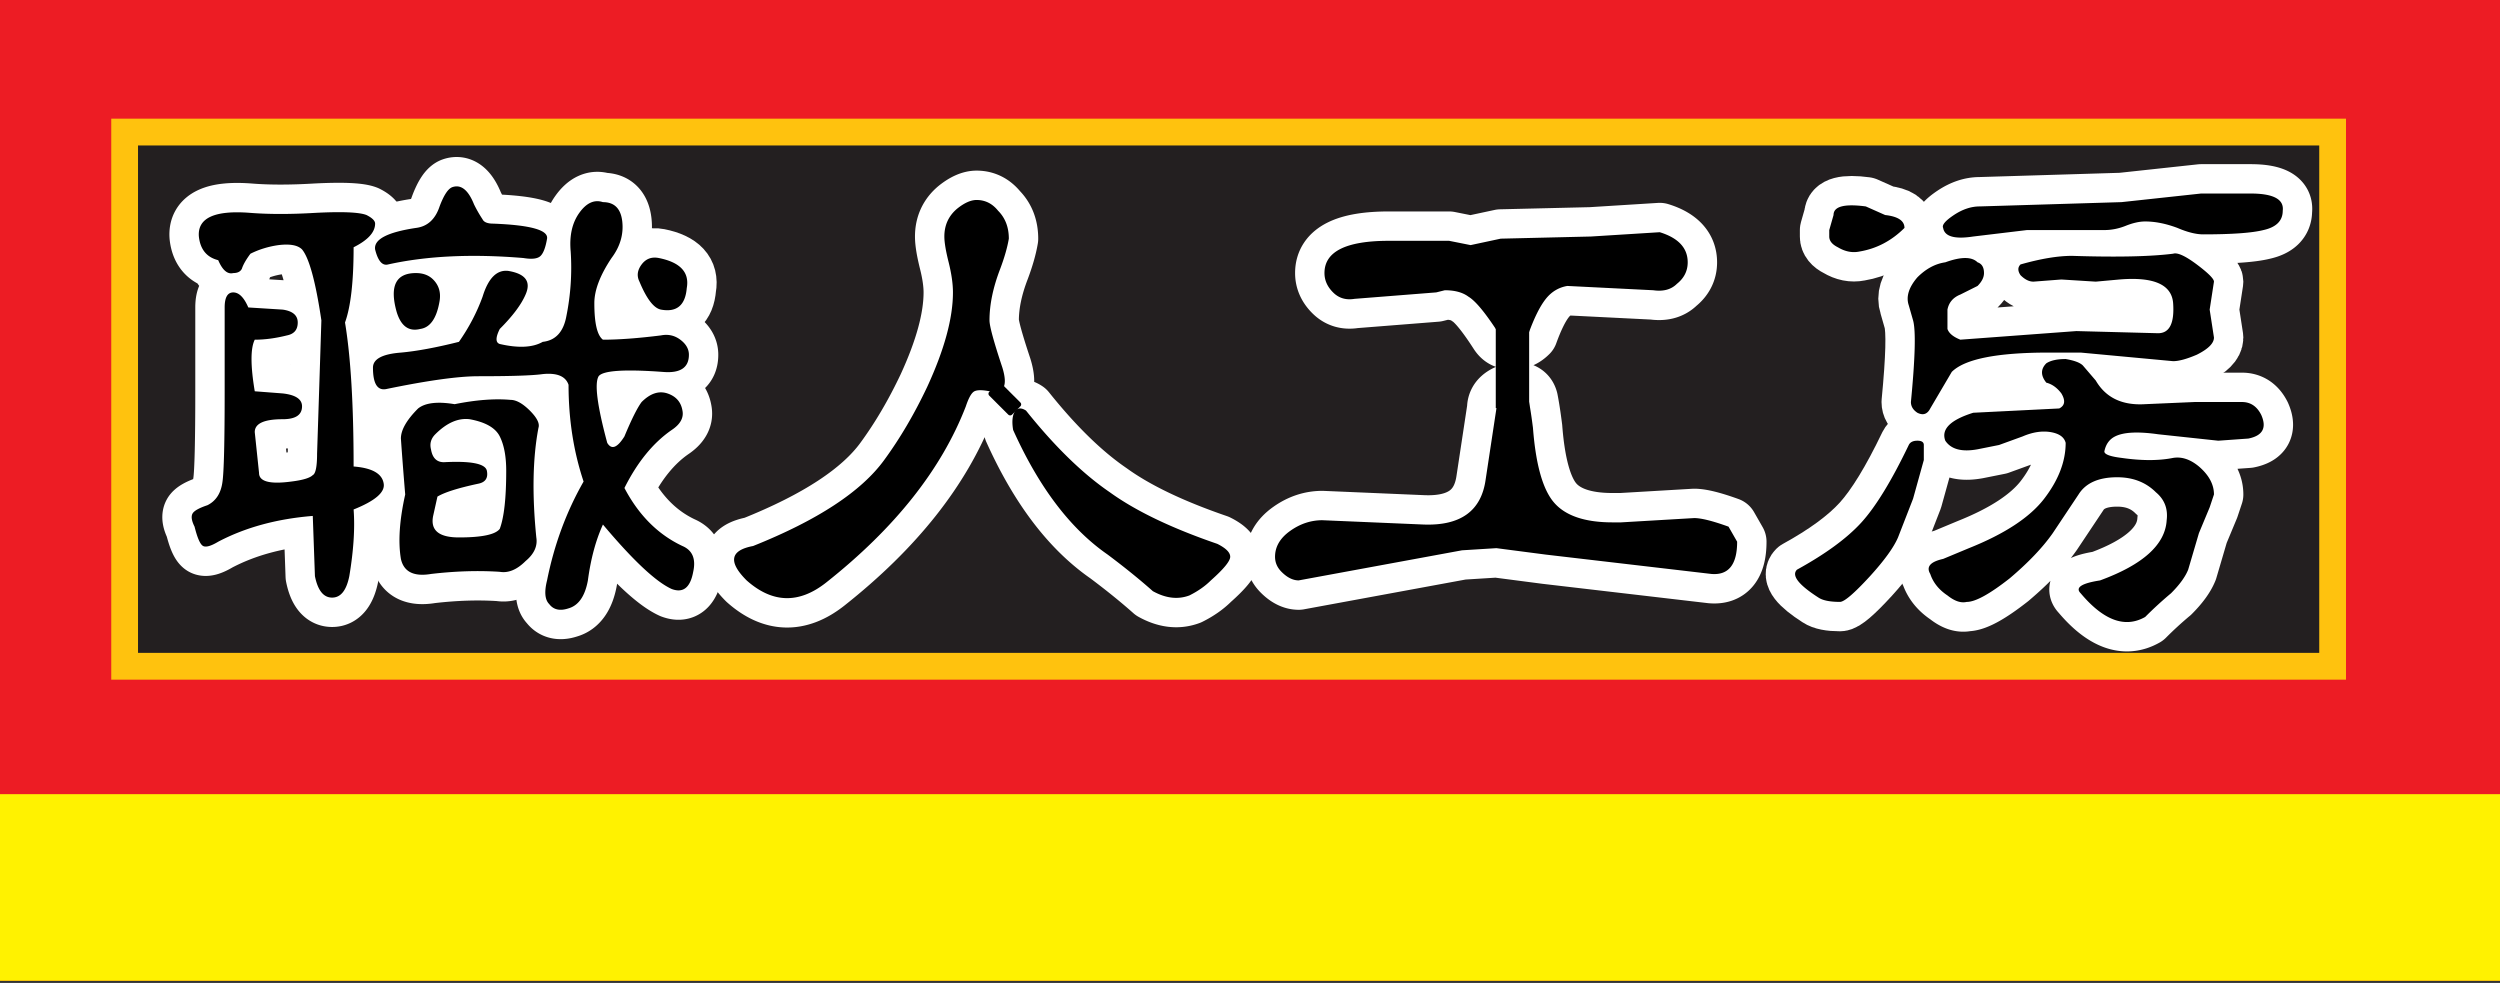 <svg xmlns="http://www.w3.org/2000/svg" xml:space="preserve" fill-rule="evenodd" clip-rule="evenodd" viewBox="0 0 468 184"><rect x="0" y="0" width="468" height="184" fill="#333333" stroke="none"/><path fill="#ed1c24" d="M468 0v183.601H0V0z"/><path fill="#231f20" d="M436.666 24.724v100.001H23.332V24.724z"/><path fill="none" stroke="#ffc20e" stroke-width="5.01" d="M436.666 24.724v100.001H23.332V24.724z"/><path fill="#050100" fill-rule="nonzero" d="M128.561 53.935c-.27 3.219-1.88 4.564-4.828 4.024-1.346-.264-2.684-2.012-4.024-5.231-.54-1.069-.402-2.144.403-3.219.804-1.068 1.873-1.471 3.218-1.207 4.024.805 5.765 2.685 5.231 5.633Zm-45.465 32.59c5.092-.264 7.777.271 8.047 1.609.264 1.346-.27 2.15-1.61 2.415-3.759.804-6.305 1.609-7.644 2.414l-.805 3.621c-.54 2.684 1.069 4.023 4.828 4.023 4.288 0 6.84-.534 7.645-1.609.805-2.144 1.207-5.765 1.207-10.864 0-2.678-.402-4.828-1.207-6.437s-2.684-2.678-5.633-3.219c-2.15-.264-4.293.673-6.437 2.817-.805.804-1.075 1.747-.805 2.816.264 1.609 1.069 2.414 2.414 2.414Zm-4.828-10.058c1.339-1.069 3.621-1.339 6.84-.805 4.023-.805 7.506-1.069 10.461-.805 1.068 0 2.275.673 3.621 2.012 1.339 1.345 1.873 2.414 1.609 3.219-1.075 5.632-1.207 12.472-.402 20.519.264 1.61-.403 3.087-2.012 4.426-1.609 1.609-3.219 2.282-4.828 2.012-4.024-.265-8.317-.132-12.875.402-3.219.54-5.099-.402-5.633-2.816-.541-3.219-.271-7.243.805-12.071a754.444 754.444 0 0 1-.805-10.461c0-1.609 1.069-3.483 3.219-5.632Zm4.023-20.118c-.54 3.219-1.747 4.967-3.621 5.231-2.15.54-3.621-.535-4.426-3.219-1.345-4.828-.138-7.242 3.621-7.242 1.339 0 2.414.402 3.219 1.207 1.069 1.075 1.471 2.414 1.207 4.023Zm-12.07-9.656c-.271-1.873 2.276-3.219 7.644-4.023 2.144-.265 3.622-1.61 4.426-4.024.805-2.144 1.61-3.351 2.414-3.621 1.61-.535 2.949.541 4.024 3.219a25.06 25.06 0 0 0 1.609 2.816c.264.541.937.805 2.012.805 6.972.27 10.323 1.207 10.058 2.816-.27 1.61-.672 2.684-1.207 3.219-.54.541-1.609.672-3.218.402-9.657-.804-18.106-.402-25.348 1.207-1.075.27-1.88-.666-2.414-2.816Zm41.844 23.738c-.805 1.346-.27 5.501 1.609 12.473.805 1.345 1.874.943 3.219-1.207 1.339-3.219 2.414-5.362 3.219-6.438 1.609-1.609 3.218-2.143 4.828-1.609 1.609.541 2.546 1.609 2.816 3.219.264 1.345-.402 2.552-2.012 3.621-3.488 2.414-6.437 6.035-8.851 10.863 2.678 5.099 6.299 8.72 10.863 10.864 1.874.804 2.546 2.414 2.012 4.828-.541 2.954-1.88 4.023-4.024 3.218-2.954-1.338-7.242-5.362-12.875-12.07-1.345 2.954-2.281 6.438-2.816 10.461-.541 2.948-1.748 4.69-3.621 5.23-1.61.535-2.817.265-3.621-.804-.805-.805-.943-2.277-.403-4.426 1.34-6.702 3.621-12.875 6.84-18.508-1.879-5.633-2.816-11.668-2.816-18.105-.541-1.61-2.15-2.276-4.828-2.012-1.88.271-5.903.402-12.071.402-3.759 0-9.524.805-17.3 2.414-1.61.271-2.414-1.068-2.414-4.023 0-1.609 1.741-2.546 5.23-2.816 2.948-.265 6.57-.937 10.863-2.012 1.874-2.678 3.351-5.495 4.426-8.449 1.069-3.483 2.678-5.093 4.828-4.828 3.219.54 4.288 2.011 3.219 4.425-.805 1.88-2.414 4.024-4.828 6.438-.805 1.609-.805 2.552 0 2.816 3.483.805 6.167.673 8.047-.402 2.414-.264 3.885-1.874 4.425-4.828a45.937 45.937 0 0 0 .805-12.071c-.27-2.948.264-5.362 1.61-7.242 1.339-1.873 2.816-2.546 4.425-2.011 2.144 0 3.351 1.207 3.621 3.621.265 2.414-.402 4.695-2.011 6.839-2.15 3.219-3.219 6.036-3.219 8.45 0 3.759.535 6.035 1.609 6.84 2.949 0 6.57-.265 10.864-.805 1.339-.264 2.546 0 3.621.805 1.069.804 1.609 1.747 1.609 2.816 0 2.414-1.609 3.489-4.828 3.219-7.242-.535-11.266-.265-12.07.804ZM36.424 98.595c-.541-1.069-.673-1.874-.402-2.414.264-.534 1.207-1.069 2.816-1.609 1.609-.805 2.546-2.276 2.816-4.426.265-1.873.403-7.506.403-16.898V57.556c0-1.873.534-2.816 1.609-2.816 1.069 0 2.012.943 2.817 2.816l6.437.403c1.874.27 2.817 1.074 2.817 2.414 0 1.345-.673 2.15-2.012 2.414-2.15.54-4.162.805-6.035.805-.805 1.609-.805 4.828 0 9.656l5.23.402c2.414.271 3.621 1.075 3.621 2.414 0 1.61-1.207 2.414-3.621 2.414-3.489 0-5.23.805-5.23 2.414l.804 7.645c0 1.609 2.012 2.15 6.035 1.609 2.144-.264 3.483-.666 4.024-1.207.534-.264.805-1.609.805-4.023.264-8.047.534-16.358.804-24.946-1.075-7.242-2.282-11.668-3.621-13.277-.804-.805-2.282-1.069-4.426-.805-1.879.27-3.621.805-5.23 1.61-.805 1.074-1.345 2.011-1.609 2.816-.271.541-.805.805-1.61.805-1.075.27-2.012-.535-2.816-2.414-2.15-.535-3.357-2.012-3.621-4.426-.271-3.483 2.948-4.96 9.656-4.426 3.483.27 7.506.27 12.07 0 5.093-.264 8.311-.132 9.657.403 1.068.54 1.609 1.074 1.609 1.609 0 1.609-1.345 3.086-4.024 4.426 0 6.437-.54 11.133-1.609 14.082 1.069 6.437 1.609 15.427 1.609 26.957 3.483.27 5.363 1.345 5.633 3.219.264 1.609-1.609 3.218-5.633 4.828.265 3.489 0 7.644-.804 12.472-.541 2.685-1.61 4.024-3.219 4.024-1.609 0-2.685-1.339-3.219-4.024l-.402-11.265c-6.708.54-12.611 2.149-17.703 4.828-1.345.805-2.282 1.075-2.817.805-.54-.265-1.075-1.472-1.609-3.622m179.387 12.071c-2.414-2.144-5.23-4.426-8.449-6.84-6.978-4.828-12.875-12.605-17.703-23.336-.27-1.609-.138-2.816.402-3.621.535-.534 1.207-.534 2.012 0 5.363 6.708 10.593 11.806 15.691 15.289 4.828 3.489 11.53 6.708 20.118 9.656 1.609.805 2.414 1.61 2.414 2.414 0 .805-1.207 2.282-3.622 4.426-1.074 1.075-2.414 2.012-4.023 2.816-2.15.805-4.426.535-6.84-.804Zm-74.836-8.449c12.071-4.829 20.249-10.191 24.543-16.094 2.948-4.024 5.633-8.581 8.047-13.68 3.219-6.972 4.828-12.875 4.828-17.703 0-1.609-.27-3.483-.804-5.633-.541-2.144-.805-3.753-.805-4.828 0-2.144.805-3.885 2.414-5.23 1.339-1.069 2.546-1.61 3.621-1.61 1.609 0 2.949.673 4.023 2.012 1.34 1.345 2.012 3.086 2.012 5.23-.27 1.61-.805 3.489-1.609 5.633-1.345 3.489-2.012 6.708-2.012 9.656 0 1.075.805 4.024 2.414 8.852 1.069 3.489.264 4.966-2.414 4.426-1.345-.264-2.282-.264-2.816 0-.541.27-1.075 1.207-1.61 2.816-4.564 11.806-13.277 22.802-26.152 32.992-5.099 4.024-10.059 3.886-14.887-.402-3.489-3.483-3.087-5.633 1.207-6.437m130.302-57.133 4.023.804 5.633-1.207 16.898-.402 12.875-.805c3.483 1.075 5.231 2.955 5.231 5.633 0 1.61-.673 2.955-2.012 4.024-1.075 1.074-2.553 1.477-4.426 1.207l-16.094-.805c-1.609.27-2.955 1.075-4.023 2.414-1.075 1.345-2.15 3.489-3.219 6.437-1.075 1.075-2.282 1.478-3.621 1.208-.805 0-1.477-.403-2.012-1.208-2.414-3.753-4.293-6.035-5.632-6.839-1.076-.805-2.553-1.207-4.426-1.207l-1.61.402-15.289 1.207c-1.609.27-2.955-.132-4.023-1.207-1.075-1.069-1.609-2.276-1.609-3.621 0-4.024 4.023-6.035 12.07-6.035h11.266Zm12.472 28.164c1.339 0 2.144.54 2.414 1.609.264 1.345.534 3.087.805 5.231.534 6.978 1.873 11.668 4.023 14.082 2.144 2.414 5.765 3.621 10.864 3.621h1.609l13.68-.805c1.339 0 3.482.54 6.437 1.609l1.61 2.817c0 4.294-1.61 6.305-4.829 6.035l-30.98-3.621-9.254-1.207-6.437.402-30.579 5.633c-1.075 0-2.15-.534-3.218-1.609-.805-.805-1.207-1.742-1.207-2.817 0-1.874.936-3.483 2.816-4.828 1.873-1.339 3.885-2.012 6.035-2.012l18.91.805c6.972.271 10.864-2.546 11.668-8.449l2.012-13.277c0-1.61 1.207-2.679 3.621-3.219m80.009-30.578c-.271-.535.402-1.34 2.012-2.414 1.609-1.069 3.218-1.61 4.828-1.61l13.277-.402 13.278-.402 14.886-1.61h9.254c4.287 0 6.299 1.075 6.035 3.219 0 1.879-1.207 3.086-3.621 3.621-2.15.54-5.903.805-11.265.805-1.346 0-2.955-.403-4.829-1.207-2.15-.805-4.162-1.207-6.035-1.207-1.075 0-2.282.27-3.621.804-1.345.541-2.684.805-4.023.805h-14.485l-10.058 1.207c-3.489.541-5.369 0-5.633-1.609Zm4.426 70.007c-1.075.265-2.282-.137-3.621-1.207-1.61-1.069-2.685-2.414-3.219-4.023-.805-1.339 0-2.276 2.414-2.816l4.828-2.012c6.701-2.679 11.398-5.765 14.082-9.254 2.678-3.483 4.024-6.972 4.024-10.461-.271-1.069-1.207-1.741-2.817-2.012-1.609-.264-3.357 0-5.23.805l-4.426 1.609-4.024.805c-2.955.541-4.966 0-6.035-1.609-.804-2.144.937-3.886 5.231-5.231l16.094-.804c1.068-.535 1.207-1.472.402-2.817-.805-1.069-1.748-1.741-2.817-2.012-1.075-1.338-1.075-2.546 0-3.621.805-.534 2.012-.804 3.622-.804 1.609.27 2.677.672 3.218 1.207l2.414 2.816c1.873 3.219 4.96 4.696 9.254 4.426l9.254-.403h8.852c1.609 0 2.816.805 3.621 2.415 1.068 2.414.264 3.891-2.414 4.425l-5.633.403-11.266-1.207c-3.759-.535-6.437-.403-8.047.402-1.075.54-1.748 1.478-2.011 2.816 0 .541 1.068.943 3.219 1.207 3.752.541 6.971.541 9.656 0 1.609-.264 3.219.271 4.828 1.61 1.873 1.609 2.816 3.357 2.816 5.23l-.804 2.414-2.012 4.828-2.012 6.84c-.541 1.345-1.609 2.817-3.219 4.426a71.832 71.832 0 0 0-4.828 4.426c-3.759 2.143-7.783.667-12.07-4.426-1.075-1.069.132-1.874 3.621-2.414 8.047-2.948 12.202-6.702 12.473-11.266.263-2.143-.403-3.885-2.012-5.23-1.88-1.874-4.294-2.816-7.242-2.816-3.489 0-5.903 1.075-7.242 3.218l-4.828 7.242c-1.88 2.685-4.565 5.501-8.047 8.45-3.76 2.954-6.438 4.425-8.047 4.425Zm-4.024-63.57c2.949-1.069 4.96-1.069 6.035 0 .805.27 1.208.943 1.208 2.012 0 .805-.403 1.609-1.208 2.414-1.075.54-2.15 1.075-3.218 1.609-1.346.541-2.151 1.477-2.414 2.817v3.621c.263.804 1.068 1.477 2.414 2.012l21.726-1.61 15.289.402c2.144 0 3.08-1.873 2.817-5.632-.271-3.483-3.621-4.961-10.059-4.426l-4.426.402-6.437-.402-5.231.402c-.804 0-1.609-.402-2.414-1.207-.541-.804-.541-1.471 0-2.012 3.753-1.068 6.972-1.609 9.657-1.609 8.31.27 14.616.138 18.91-.402.804-.264 2.275.402 4.426 2.011 2.143 1.61 3.218 2.685 3.218 3.219l-.804 5.231.804 5.23c0 1.075-1.075 2.15-3.218 3.219-1.88.805-3.358 1.207-4.426 1.207l-17.301-1.609h-6.035c-9.656 0-15.692 1.207-18.106 3.621l-4.023 6.84c-.541 1.075-1.346 1.345-2.414.804-.805-.534-1.207-1.207-1.207-2.012.805-8.311.936-13.409.402-15.289l-.805-2.816c-.541-1.609 0-3.351 1.61-5.23 1.609-1.61 3.35-2.547 5.23-2.817Zm-20.922-8.851c0-1.61 2.012-2.144 6.036-1.61l3.621 1.61c2.414.27 3.621 1.074 3.621 2.414-2.414 2.414-5.231 3.891-8.449 4.425-1.346.27-2.685 0-4.024-.804-1.075-.535-1.609-1.207-1.609-2.012v-1.207l.804-2.816Zm-2.816 71.617c-3.76-2.414-5.099-4.156-4.023-5.231 5.362-2.948 9.385-5.897 12.07-8.851 2.678-2.949 5.633-7.777 8.851-14.485.264-.534.805-.804 1.61-.804s1.207.27 1.207.804v2.817l-2.012 7.242-2.816 7.242c-.805 1.88-2.553 4.294-5.231 7.242-2.955 3.219-4.828 4.828-5.633 4.828-1.879 0-3.218-.27-4.023-.804"/><path fill="none" stroke="#fff" stroke-linecap="round" stroke-linejoin="round" stroke-width="11" d="M128.561 53.935c-.27 3.219-1.88 4.564-4.828 4.024-1.346-.264-2.684-2.012-4.024-5.231-.54-1.069-.402-2.144.403-3.219.804-1.068 1.873-1.471 3.218-1.207 4.024.805 5.765 2.685 5.231 5.633Zm-45.465 32.59c5.092-.264 7.777.271 8.047 1.609.264 1.346-.27 2.15-1.61 2.415-3.759.804-6.305 1.609-7.644 2.414l-.805 3.621c-.54 2.684 1.069 4.023 4.828 4.023 4.288 0 6.84-.534 7.645-1.609.805-2.144 1.207-5.765 1.207-10.864 0-2.678-.402-4.828-1.207-6.437s-2.684-2.678-5.633-3.219c-2.15-.264-4.293.673-6.437 2.817-.805.804-1.075 1.747-.805 2.816.264 1.609 1.069 2.414 2.414 2.414Z"/><path fill="none" stroke="#fff" stroke-linecap="round" stroke-linejoin="round" stroke-width="11" d="M78.268 76.467c1.339-1.069 3.621-1.339 6.84-.805 4.023-.805 7.506-1.069 10.461-.805 1.068 0 2.275.673 3.621 2.012 1.339 1.345 1.873 2.414 1.609 3.219-1.075 5.632-1.207 12.472-.402 20.519.264 1.61-.403 3.087-2.012 4.426-1.609 1.609-3.219 2.282-4.828 2.012-4.024-.265-8.317-.132-12.875.402-3.219.54-5.099-.402-5.633-2.816-.541-3.219-.271-7.243.805-12.071a754.444 754.444 0 0 1-.805-10.461c0-1.609 1.069-3.483 3.219-5.632Zm4.023-20.118c-.54 3.219-1.747 4.967-3.621 5.231-2.15.54-3.621-.535-4.426-3.219-1.345-4.828-.138-7.242 3.621-7.242 1.339 0 2.414.402 3.219 1.207 1.069 1.075 1.471 2.414 1.207 4.023Zm-12.07-9.656c-.271-1.873 2.276-3.219 7.644-4.023 2.144-.265 3.622-1.61 4.426-4.024.805-2.144 1.61-3.351 2.414-3.621 1.61-.535 2.949.541 4.024 3.219a25.06 25.06 0 0 0 1.609 2.816c.264.541.937.805 2.012.805 6.972.27 10.323 1.207 10.058 2.816-.27 1.61-.672 2.684-1.207 3.219-.54.541-1.609.672-3.218.402-9.657-.804-18.106-.402-25.348 1.207-1.075.27-1.88-.666-2.414-2.816Z"/><path fill="none" stroke="#fff" stroke-linecap="round" stroke-linejoin="round" stroke-width="11" d="M112.065 70.431c-.805 1.346-.27 5.501 1.609 12.473.805 1.345 1.874.943 3.219-1.207 1.339-3.219 2.414-5.362 3.219-6.438 1.609-1.609 3.218-2.143 4.828-1.609 1.609.541 2.546 1.609 2.816 3.219.264 1.345-.402 2.552-2.012 3.621-3.488 2.414-6.437 6.035-8.851 10.863 2.678 5.099 6.299 8.72 10.863 10.864 1.874.804 2.546 2.414 2.012 4.828-.541 2.954-1.88 4.023-4.024 3.218-2.954-1.338-7.242-5.362-12.875-12.07-1.345 2.954-2.281 6.438-2.816 10.461-.541 2.948-1.748 4.69-3.621 5.23-1.61.535-2.817.265-3.621-.804-.805-.805-.943-2.277-.403-4.426 1.34-6.702 3.621-12.875 6.84-18.508-1.879-5.633-2.816-11.668-2.816-18.105-.541-1.61-2.15-2.276-4.828-2.012-1.88.271-5.903.402-12.071.402-3.759 0-9.524.805-17.3 2.414-1.61.271-2.414-1.068-2.414-4.023 0-1.609 1.741-2.546 5.23-2.816 2.948-.265 6.57-.937 10.863-2.012 1.874-2.678 3.351-5.495 4.426-8.449 1.069-3.483 2.678-5.093 4.828-4.828 3.219.54 4.288 2.011 3.219 4.425-.805 1.88-2.414 4.024-4.828 6.438-.805 1.609-.805 2.552 0 2.816 3.483.805 6.167.673 8.047-.402 2.414-.264 3.885-1.874 4.425-4.828a45.937 45.937 0 0 0 .805-12.071c-.27-2.948.264-5.362 1.61-7.242 1.339-1.873 2.816-2.546 4.425-2.011 2.144 0 3.351 1.207 3.621 3.621.265 2.414-.402 4.695-2.011 6.839-2.15 3.219-3.219 6.036-3.219 8.45 0 3.759.535 6.035 1.609 6.84 2.949 0 6.57-.265 10.864-.805 1.339-.264 2.546 0 3.621.805 1.069.804 1.609 1.747 1.609 2.816 0 2.414-1.609 3.489-4.828 3.219-7.242-.535-11.266-.265-12.07.804Z"/><path fill="none" stroke="#fff" stroke-linecap="round" stroke-linejoin="round" stroke-width="11" d="M36.424 98.595c-.541-1.069-.673-1.874-.402-2.414.264-.534 1.207-1.069 2.816-1.609 1.609-.805 2.546-2.276 2.816-4.426.265-1.873.403-7.506.403-16.898V57.556c0-1.873.534-2.816 1.609-2.816 1.069 0 2.012.943 2.817 2.816l6.437.403c1.874.27 2.817 1.074 2.817 2.414 0 1.345-.673 2.15-2.012 2.414-2.15.54-4.162.805-6.035.805-.805 1.609-.805 4.828 0 9.656l5.23.402c2.414.271 3.621 1.075 3.621 2.414 0 1.61-1.207 2.414-3.621 2.414-3.489 0-5.23.805-5.23 2.414l.804 7.645c0 1.609 2.012 2.15 6.035 1.609 2.144-.264 3.483-.666 4.024-1.207.534-.264.805-1.609.805-4.023.264-8.047.534-16.358.804-24.946-1.075-7.242-2.282-11.668-3.621-13.277-.804-.805-2.282-1.069-4.426-.805-1.879.27-3.621.805-5.23 1.61-.805 1.074-1.345 2.011-1.609 2.816-.271.541-.805.805-1.61.805-1.075.27-2.012-.535-2.816-2.414-2.15-.535-3.357-2.012-3.621-4.426-.271-3.483 2.948-4.96 9.656-4.426 3.483.27 7.506.27 12.07 0 5.093-.264 8.311-.132 9.657.403 1.068.54 1.609 1.074 1.609 1.609 0 1.609-1.345 3.086-4.024 4.426 0 6.437-.54 11.133-1.609 14.082 1.069 6.437 1.609 15.427 1.609 26.957 3.483.27 5.363 1.345 5.633 3.219.264 1.609-1.609 3.218-5.633 4.828.265 3.489 0 7.644-.804 12.472-.541 2.685-1.61 4.024-3.219 4.024-1.609 0-2.685-1.339-3.219-4.024l-.402-11.265c-6.708.54-12.611 2.149-17.703 4.828-1.345.805-2.282 1.075-2.817.805-.54-.265-1.075-1.472-1.609-3.622Zm179.387 12.071c-2.414-2.144-5.23-4.426-8.449-6.84-6.978-4.828-12.875-12.605-17.703-23.336-.27-1.609-.138-2.816.402-3.621.535-.534 1.207-.534 2.012 0 5.363 6.708 10.593 11.806 15.691 15.289 4.828 3.489 11.53 6.708 20.118 9.656 1.609.805 2.414 1.61 2.414 2.414 0 .805-1.207 2.282-3.622 4.426-1.074 1.075-2.414 2.012-4.023 2.816-2.15.805-4.426.535-6.84-.804Zm-74.836-8.449c12.071-4.829 20.249-10.191 24.543-16.094 2.948-4.024 5.633-8.581 8.047-13.68 3.219-6.972 4.828-12.875 4.828-17.703 0-1.609-.27-3.483-.804-5.633-.541-2.144-.805-3.753-.805-4.828 0-2.144.805-3.885 2.414-5.23 1.339-1.069 2.546-1.61 3.621-1.61 1.609 0 2.949.673 4.023 2.012 1.34 1.345 2.012 3.086 2.012 5.23-.27 1.61-.805 3.489-1.609 5.633-1.345 3.489-2.012 6.708-2.012 9.656 0 1.075.805 4.024 2.414 8.852 1.069 3.489.264 4.966-2.414 4.426-1.345-.264-2.282-.264-2.816 0-.541.27-1.075 1.207-1.61 2.816-4.564 11.806-13.277 22.802-26.152 32.992-5.099 4.024-10.059 3.886-14.887-.402-3.489-3.483-3.087-5.633 1.207-6.437Zm130.302-57.133 4.023.804 5.633-1.207 16.898-.402 12.875-.805c3.483 1.075 5.231 2.955 5.231 5.633 0 1.61-.673 2.955-2.012 4.024-1.075 1.074-2.553 1.477-4.426 1.207l-16.094-.805c-1.609.27-2.955 1.075-4.023 2.414-1.075 1.345-2.15 3.489-3.219 6.437-1.075 1.075-2.282 1.478-3.621 1.208-.805 0-1.477-.403-2.012-1.208-2.414-3.753-4.293-6.035-5.632-6.839-1.076-.805-2.553-1.207-4.426-1.207l-1.61.402-15.289 1.207c-1.609.27-2.955-.132-4.023-1.207-1.075-1.069-1.609-2.276-1.609-3.621 0-4.024 4.023-6.035 12.07-6.035h11.266Zm12.472 28.164c1.339 0 2.144.54 2.414 1.609.264 1.345.534 3.087.805 5.231.534 6.978 1.873 11.668 4.023 14.082 2.144 2.414 5.765 3.621 10.864 3.621h1.609l13.68-.805c1.339 0 3.482.54 6.437 1.609l1.61 2.817c0 4.294-1.61 6.305-4.829 6.035l-30.98-3.621-9.254-1.207-6.437.402-30.579 5.633c-1.075 0-2.15-.534-3.218-1.609-.805-.805-1.207-1.742-1.207-2.817 0-1.874.936-3.483 2.816-4.828 1.873-1.339 3.885-2.012 6.035-2.012l18.91.805c6.972.271 10.864-2.546 11.668-8.449l2.012-13.277c0-1.61 1.207-2.679 3.621-3.219Zm80.009-30.578c-.271-.535.402-1.34 2.012-2.414 1.609-1.069 3.218-1.61 4.828-1.61l13.277-.402 13.278-.402 14.886-1.61h9.254c4.287 0 6.299 1.075 6.035 3.219 0 1.879-1.207 3.086-3.621 3.621-2.15.54-5.903.805-11.265.805-1.346 0-2.955-.403-4.829-1.207-2.15-.805-4.162-1.207-6.035-1.207-1.075 0-2.282.27-3.621.804-1.345.541-2.684.805-4.023.805h-14.485l-10.058 1.207c-3.489.541-5.369 0-5.633-1.609Zm4.426 70.007c-1.075.265-2.282-.137-3.621-1.207-1.61-1.069-2.685-2.414-3.219-4.023-.805-1.339 0-2.276 2.414-2.816l4.828-2.012c6.701-2.679 11.398-5.765 14.082-9.254 2.678-3.483 4.024-6.972 4.024-10.461-.271-1.069-1.207-1.741-2.817-2.012-1.609-.264-3.357 0-5.23.805l-4.426 1.609-4.024.805c-2.955.541-4.966 0-6.035-1.609-.804-2.144.937-3.886 5.231-5.231l16.094-.804c1.068-.535 1.207-1.472.402-2.817-.805-1.069-1.748-1.741-2.817-2.012-1.075-1.338-1.075-2.546 0-3.621.805-.534 2.012-.804 3.622-.804 1.609.27 2.677.672 3.218 1.207l2.414 2.816c1.873 3.219 4.96 4.696 9.254 4.426l9.254-.403h8.852c1.609 0 2.816.805 3.621 2.415 1.068 2.414.264 3.891-2.414 4.425l-5.633.403-11.266-1.207c-3.759-.535-6.437-.403-8.047.402-1.075.54-1.748 1.478-2.011 2.816 0 .541 1.068.943 3.219 1.207 3.752.541 6.971.541 9.656 0 1.609-.264 3.219.271 4.828 1.61 1.873 1.609 2.816 3.357 2.816 5.23l-.804 2.414-2.012 4.828-2.012 6.84c-.541 1.345-1.609 2.817-3.219 4.426a71.832 71.832 0 0 0-4.828 4.426c-3.759 2.143-7.783.667-12.07-4.426-1.075-1.069.132-1.874 3.621-2.414 8.047-2.948 12.202-6.702 12.473-11.266.263-2.143-.403-3.885-2.012-5.23-1.88-1.874-4.294-2.816-7.242-2.816-3.489 0-5.903 1.075-7.242 3.218l-4.828 7.242c-1.88 2.685-4.565 5.501-8.047 8.45-3.76 2.954-6.438 4.425-8.047 4.425Z"/><path fill="none" stroke="#fff" stroke-linecap="round" stroke-linejoin="round" stroke-width="11" d="M364.16 49.107c2.949-1.069 4.96-1.069 6.035 0 .805.27 1.208.943 1.208 2.012 0 .805-.403 1.609-1.208 2.414-1.075.54-2.15 1.075-3.218 1.609-1.346.541-2.151 1.477-2.414 2.817v3.621c.263.804 1.068 1.477 2.414 2.012l21.726-1.61 15.289.402c2.144 0 3.08-1.873 2.817-5.632-.271-3.483-3.621-4.961-10.059-4.426l-4.426.402-6.437-.402-5.231.402c-.804 0-1.609-.402-2.414-1.207-.541-.804-.541-1.471 0-2.012 3.753-1.068 6.972-1.609 9.657-1.609 8.31.27 14.616.138 18.91-.402.804-.264 2.275.402 4.426 2.011 2.143 1.61 3.218 2.685 3.218 3.219l-.804 5.231.804 5.23c0 1.075-1.075 2.15-3.218 3.219-1.88.805-3.358 1.207-4.426 1.207l-17.301-1.609h-6.035c-9.656 0-15.692 1.207-18.106 3.621l-4.023 6.84c-.541 1.075-1.346 1.345-2.414.804-.805-.534-1.207-1.207-1.207-2.012.805-8.311.936-13.409.402-15.289l-.805-2.816c-.541-1.609 0-3.351 1.61-5.23 1.609-1.61 3.35-2.547 5.23-2.817Zm-20.922-8.851c0-1.61 2.012-2.144 6.036-1.61l3.621 1.61c2.414.27 3.621 1.074 3.621 2.414-2.414 2.414-5.231 3.891-8.449 4.425-1.346.27-2.685 0-4.024-.804-1.075-.535-1.609-1.207-1.609-2.012v-1.207l.804-2.816Zm-2.816 71.617c-3.76-2.414-5.099-4.156-4.023-5.231 5.362-2.948 9.385-5.897 12.07-8.851 2.678-2.949 5.633-7.777 8.851-14.485.264-.534.805-.804 1.61-.804s1.207.27 1.207.804v2.817l-2.012 7.242-2.816 7.242c-.805 1.88-2.553 4.294-5.231 7.242-2.955 3.219-4.828 4.828-5.633 4.828-1.879 0-3.218-.27-4.023-.804Z"/><path fill-rule="nonzero" d="M128.561 53.935c-.27 3.219-1.88 4.564-4.828 4.024-1.346-.264-2.684-2.012-4.024-5.231-.54-1.069-.402-2.144.403-3.219.804-1.068 1.873-1.471 3.218-1.207 4.024.805 5.765 2.685 5.231 5.633Zm-45.465 32.59c5.092-.264 7.777.271 8.047 1.609.264 1.346-.27 2.15-1.61 2.415-3.759.804-6.305 1.609-7.644 2.414l-.805 3.621c-.54 2.684 1.069 4.023 4.828 4.023 4.288 0 6.84-.534 7.645-1.609.805-2.144 1.207-5.765 1.207-10.864 0-2.678-.402-4.828-1.207-6.437s-2.684-2.678-5.633-3.219c-2.15-.264-4.293.673-6.437 2.817-.805.804-1.075 1.747-.805 2.816.264 1.609 1.069 2.414 2.414 2.414Zm-4.828-10.058c1.339-1.069 3.621-1.339 6.84-.805 4.023-.805 7.506-1.069 10.461-.805 1.068 0 2.275.673 3.621 2.012 1.339 1.345 1.873 2.414 1.609 3.219-1.075 5.632-1.207 12.472-.402 20.519.264 1.61-.403 3.087-2.012 4.426-1.609 1.609-3.219 2.282-4.828 2.012-4.024-.265-8.317-.132-12.875.402-3.219.54-5.099-.402-5.633-2.816-.541-3.219-.271-7.243.805-12.071a754.444 754.444 0 0 1-.805-10.461c0-1.609 1.069-3.483 3.219-5.632Zm4.023-20.118c-.54 3.219-1.747 4.967-3.621 5.231-2.15.54-3.621-.535-4.426-3.219-1.345-4.828-.138-7.242 3.621-7.242 1.339 0 2.414.402 3.219 1.207 1.069 1.075 1.471 2.414 1.207 4.023Zm-12.07-9.656c-.271-1.873 2.276-3.219 7.644-4.023 2.144-.265 3.622-1.61 4.426-4.024.805-2.144 1.61-3.351 2.414-3.621 1.61-.535 2.949.541 4.024 3.219a25.06 25.06 0 0 0 1.609 2.816c.264.541.937.805 2.012.805 6.972.27 10.323 1.207 10.058 2.816-.27 1.61-.672 2.684-1.207 3.219-.54.541-1.609.672-3.218.402-9.657-.804-18.106-.402-25.348 1.207-1.075.27-1.88-.666-2.414-2.816Zm41.844 23.738c-.805 1.346-.27 5.501 1.609 12.473.805 1.345 1.874.943 3.219-1.207 1.339-3.219 2.414-5.362 3.219-6.438 1.609-1.609 3.218-2.143 4.828-1.609 1.609.541 2.546 1.609 2.816 3.219.264 1.345-.402 2.552-2.012 3.621-3.488 2.414-6.437 6.035-8.851 10.863 2.678 5.099 6.299 8.72 10.863 10.864 1.874.804 2.546 2.414 2.012 4.828-.541 2.954-1.88 4.023-4.024 3.218-2.954-1.338-7.242-5.362-12.875-12.07-1.345 2.954-2.281 6.438-2.816 10.461-.541 2.948-1.748 4.69-3.621 5.23-1.61.535-2.817.265-3.621-.804-.805-.805-.943-2.277-.403-4.426 1.34-6.702 3.621-12.875 6.84-18.508-1.879-5.633-2.816-11.668-2.816-18.105-.541-1.61-2.15-2.276-4.828-2.012-1.88.271-5.903.402-12.071.402-3.759 0-9.524.805-17.3 2.414-1.61.271-2.414-1.068-2.414-4.023 0-1.609 1.741-2.546 5.23-2.816 2.948-.265 6.57-.937 10.863-2.012 1.874-2.678 3.351-5.495 4.426-8.449 1.069-3.483 2.678-5.093 4.828-4.828 3.219.54 4.288 2.011 3.219 4.425-.805 1.88-2.414 4.024-4.828 6.438-.805 1.609-.805 2.552 0 2.816 3.483.805 6.167.673 8.047-.402 2.414-.264 3.885-1.874 4.425-4.828a45.937 45.937 0 0 0 .805-12.071c-.27-2.948.264-5.362 1.61-7.242 1.339-1.873 2.816-2.546 4.425-2.011 2.144 0 3.351 1.207 3.621 3.621.265 2.414-.402 4.695-2.011 6.839-2.15 3.219-3.219 6.036-3.219 8.45 0 3.759.535 6.035 1.609 6.84 2.949 0 6.57-.265 10.864-.805 1.339-.264 2.546 0 3.621.805 1.069.804 1.609 1.747 1.609 2.816 0 2.414-1.609 3.489-4.828 3.219-7.242-.535-11.266-.265-12.07.804ZM36.424 98.595c-.541-1.069-.673-1.874-.402-2.414.264-.534 1.207-1.069 2.816-1.609 1.609-.805 2.546-2.276 2.816-4.426.265-1.873.403-7.506.403-16.898V57.556c0-1.873.534-2.816 1.609-2.816 1.069 0 2.012.943 2.817 2.816l6.437.403c1.874.27 2.817 1.074 2.817 2.414 0 1.345-.673 2.15-2.012 2.414-2.15.54-4.162.805-6.035.805-.805 1.609-.805 4.828 0 9.656l5.23.402c2.414.271 3.621 1.075 3.621 2.414 0 1.61-1.207 2.414-3.621 2.414-3.489 0-5.23.805-5.23 2.414l.804 7.645c0 1.609 2.012 2.15 6.035 1.609 2.144-.264 3.483-.666 4.024-1.207.534-.264.805-1.609.805-4.023.264-8.047.534-16.358.804-24.946-1.075-7.242-2.282-11.668-3.621-13.277-.804-.805-2.282-1.069-4.426-.805-1.879.27-3.621.805-5.23 1.61-.805 1.074-1.345 2.011-1.609 2.816-.271.541-.805.805-1.61.805-1.075.27-2.012-.535-2.816-2.414-2.15-.535-3.357-2.012-3.621-4.426-.271-3.483 2.948-4.96 9.656-4.426 3.483.27 7.506.27 12.07 0 5.093-.264 8.311-.132 9.657.403 1.068.54 1.609 1.074 1.609 1.609 0 1.609-1.345 3.086-4.024 4.426 0 6.437-.54 11.133-1.609 14.082 1.069 6.437 1.609 15.427 1.609 26.957 3.483.27 5.363 1.345 5.633 3.219.264 1.609-1.609 3.218-5.633 4.828.265 3.489 0 7.644-.804 12.472-.541 2.685-1.61 4.024-3.219 4.024-1.609 0-2.685-1.339-3.219-4.024l-.402-11.265c-6.708.54-12.611 2.149-17.703 4.828-1.345.805-2.282 1.075-2.817.805-.54-.265-1.075-1.472-1.609-3.622m179.387 12.071c-2.414-2.144-5.23-4.426-8.449-6.84-6.978-4.828-12.875-12.605-17.703-23.336-.27-1.609-.138-2.816.402-3.621.535-.534 1.207-.534 2.012 0 5.363 6.708 10.593 11.806 15.691 15.289 4.828 3.489 11.53 6.708 20.118 9.656 1.609.805 2.414 1.61 2.414 2.414 0 .805-1.207 2.282-3.622 4.426-1.074 1.075-2.414 2.012-4.023 2.816-2.15.805-4.426.535-6.84-.804Zm-74.836-8.449c12.071-4.829 20.249-10.191 24.543-16.094 2.948-4.024 5.633-8.581 8.047-13.68 3.219-6.972 4.828-12.875 4.828-17.703 0-1.609-.27-3.483-.804-5.633-.541-2.144-.805-3.753-.805-4.828 0-2.144.805-3.885 2.414-5.23 1.339-1.069 2.546-1.61 3.621-1.61 1.609 0 2.949.673 4.023 2.012 1.34 1.345 2.012 3.086 2.012 5.23-.27 1.61-.805 3.489-1.609 5.633-1.345 3.489-2.012 6.708-2.012 9.656 0 1.075.805 4.024 2.414 8.852 1.069 3.489.264 4.966-2.414 4.426-1.345-.264-2.282-.264-2.816 0-.541.27-1.075 1.207-1.61 2.816-4.564 11.806-13.277 22.802-26.152 32.992-5.099 4.024-10.059 3.886-14.887-.402-3.489-3.483-3.087-5.633 1.207-6.437m130.302-57.133 4.023.804 5.633-1.207 16.898-.402 12.875-.805c3.483 1.075 5.231 2.955 5.231 5.633 0 1.61-.673 2.955-2.012 4.024-1.075 1.074-2.553 1.477-4.426 1.207l-16.094-.805c-1.609.27-2.955 1.075-4.023 2.414-1.075 1.345-2.15 3.489-3.219 6.437-1.075 1.075-2.282 1.478-3.621 1.208-.805 0-1.477-.403-2.012-1.208-2.414-3.753-4.293-6.035-5.632-6.839-1.076-.805-2.553-1.207-4.426-1.207l-1.61.402-15.289 1.207c-1.609.27-2.955-.132-4.023-1.207-1.075-1.069-1.609-2.276-1.609-3.621 0-4.024 4.023-6.035 12.07-6.035h11.266Zm12.472 28.164c1.339 0 2.144.54 2.414 1.609.264 1.345.534 3.087.805 5.231.534 6.978 1.873 11.668 4.023 14.082 2.144 2.414 5.765 3.621 10.864 3.621h1.609l13.68-.805c1.339 0 3.482.54 6.437 1.609l1.61 2.817c0 4.294-1.61 6.305-4.829 6.035l-30.98-3.621-9.254-1.207-6.437.402-30.579 5.633c-1.075 0-2.15-.534-3.218-1.609-.805-.805-1.207-1.742-1.207-2.817 0-1.874.936-3.483 2.816-4.828 1.873-1.339 3.885-2.012 6.035-2.012l18.91.805c6.972.271 10.864-2.546 11.668-8.449l2.012-13.277c0-1.61 1.207-2.679 3.621-3.219m80.009-30.578c-.271-.535.402-1.34 2.012-2.414 1.609-1.069 3.218-1.61 4.828-1.61l13.277-.402 13.278-.402 14.886-1.61h9.254c4.287 0 6.299 1.075 6.035 3.219 0 1.879-1.207 3.086-3.621 3.621-2.15.54-5.903.805-11.265.805-1.346 0-2.955-.403-4.829-1.207-2.15-.805-4.162-1.207-6.035-1.207-1.075 0-2.282.27-3.621.804-1.345.541-2.684.805-4.023.805h-14.485l-10.058 1.207c-3.489.541-5.369 0-5.633-1.609Zm4.426 70.007c-1.075.265-2.282-.137-3.621-1.207-1.61-1.069-2.685-2.414-3.219-4.023-.805-1.339 0-2.276 2.414-2.816l4.828-2.012c6.701-2.679 11.398-5.765 14.082-9.254 2.678-3.483 4.024-6.972 4.024-10.461-.271-1.069-1.207-1.741-2.817-2.012-1.609-.264-3.357 0-5.23.805l-4.426 1.609-4.024.805c-2.955.541-4.966 0-6.035-1.609-.804-2.144.937-3.886 5.231-5.231l16.094-.804c1.068-.535 1.207-1.472.402-2.817-.805-1.069-1.748-1.741-2.817-2.012-1.075-1.338-1.075-2.546 0-3.621.805-.534 2.012-.804 3.622-.804 1.609.27 2.677.672 3.218 1.207l2.414 2.816c1.873 3.219 4.96 4.696 9.254 4.426l9.254-.403h8.852c1.609 0 2.816.805 3.621 2.415 1.068 2.414.264 3.891-2.414 4.425l-5.633.403-11.266-1.207c-3.759-.535-6.437-.403-8.047.402-1.075.54-1.748 1.478-2.011 2.816 0 .541 1.068.943 3.219 1.207 3.752.541 6.971.541 9.656 0 1.609-.264 3.219.271 4.828 1.61 1.873 1.609 2.816 3.357 2.816 5.23l-.804 2.414-2.012 4.828-2.012 6.84c-.541 1.345-1.609 2.817-3.219 4.426a71.832 71.832 0 0 0-4.828 4.426c-3.759 2.143-7.783.667-12.07-4.426-1.075-1.069.132-1.874 3.621-2.414 8.047-2.948 12.202-6.702 12.473-11.266.263-2.143-.403-3.885-2.012-5.23-1.88-1.874-4.294-2.816-7.242-2.816-3.489 0-5.903 1.075-7.242 3.218l-4.828 7.242c-1.88 2.685-4.565 5.501-8.047 8.45-3.76 2.954-6.438 4.425-8.047 4.425Zm-4.024-63.57c2.949-1.069 4.96-1.069 6.035 0 .805.27 1.208.943 1.208 2.012 0 .805-.403 1.609-1.208 2.414-1.075.54-2.15 1.075-3.218 1.609-1.346.541-2.151 1.477-2.414 2.817v3.621c.263.804 1.068 1.477 2.414 2.012l21.726-1.61 15.289.402c2.144 0 3.08-1.873 2.817-5.632-.271-3.483-3.621-4.961-10.059-4.426l-4.426.402-6.437-.402-5.231.402c-.804 0-1.609-.402-2.414-1.207-.541-.804-.541-1.471 0-2.012 3.753-1.068 6.972-1.609 9.657-1.609 8.31.27 14.616.138 18.91-.402.804-.264 2.275.402 4.426 2.011 2.143 1.61 3.218 2.685 3.218 3.219l-.804 5.231.804 5.23c0 1.075-1.075 2.15-3.218 3.219-1.88.805-3.358 1.207-4.426 1.207l-17.301-1.609h-6.035c-9.656 0-15.692 1.207-18.106 3.621l-4.023 6.84c-.541 1.075-1.346 1.345-2.414.804-.805-.534-1.207-1.207-1.207-2.012.805-8.311.936-13.409.402-15.289l-.805-2.816c-.541-1.609 0-3.351 1.61-5.23 1.609-1.61 3.35-2.547 5.23-2.817Zm-20.922-8.851c0-1.61 2.012-2.144 6.036-1.61l3.621 1.61c2.414.27 3.621 1.074 3.621 2.414-2.414 2.414-5.231 3.891-8.449 4.425-1.346.27-2.685 0-4.024-.804-1.075-.535-1.609-1.207-1.609-2.012v-1.207l.804-2.816Zm-2.816 71.617c-3.76-2.414-5.099-4.156-4.023-5.231 5.362-2.948 9.385-5.897 12.07-8.851 2.678-2.949 5.633-7.777 8.851-14.485.264-.534.805-.804 1.61-.804s1.207.27 1.207.804v2.817l-2.012 7.242-2.816 7.242c-.805 1.88-2.553 4.294-5.231 7.242-2.955 3.219-4.828 4.828-5.633 4.828-1.879 0-3.218-.27-4.023-.804"/><path fill="#fff200" d="M468 148.667v34.934H0v-34.934z"/><path d="M286.258 61.392v15h-6.25v-15z"/><path fill-rule="nonzero" stroke="#000" stroke-linecap="round" stroke-linejoin="round" d="m190.665 75.704-1.562 1.562-3.564-3.562 1.564-1.562 3.562 3.562Z"/></svg>